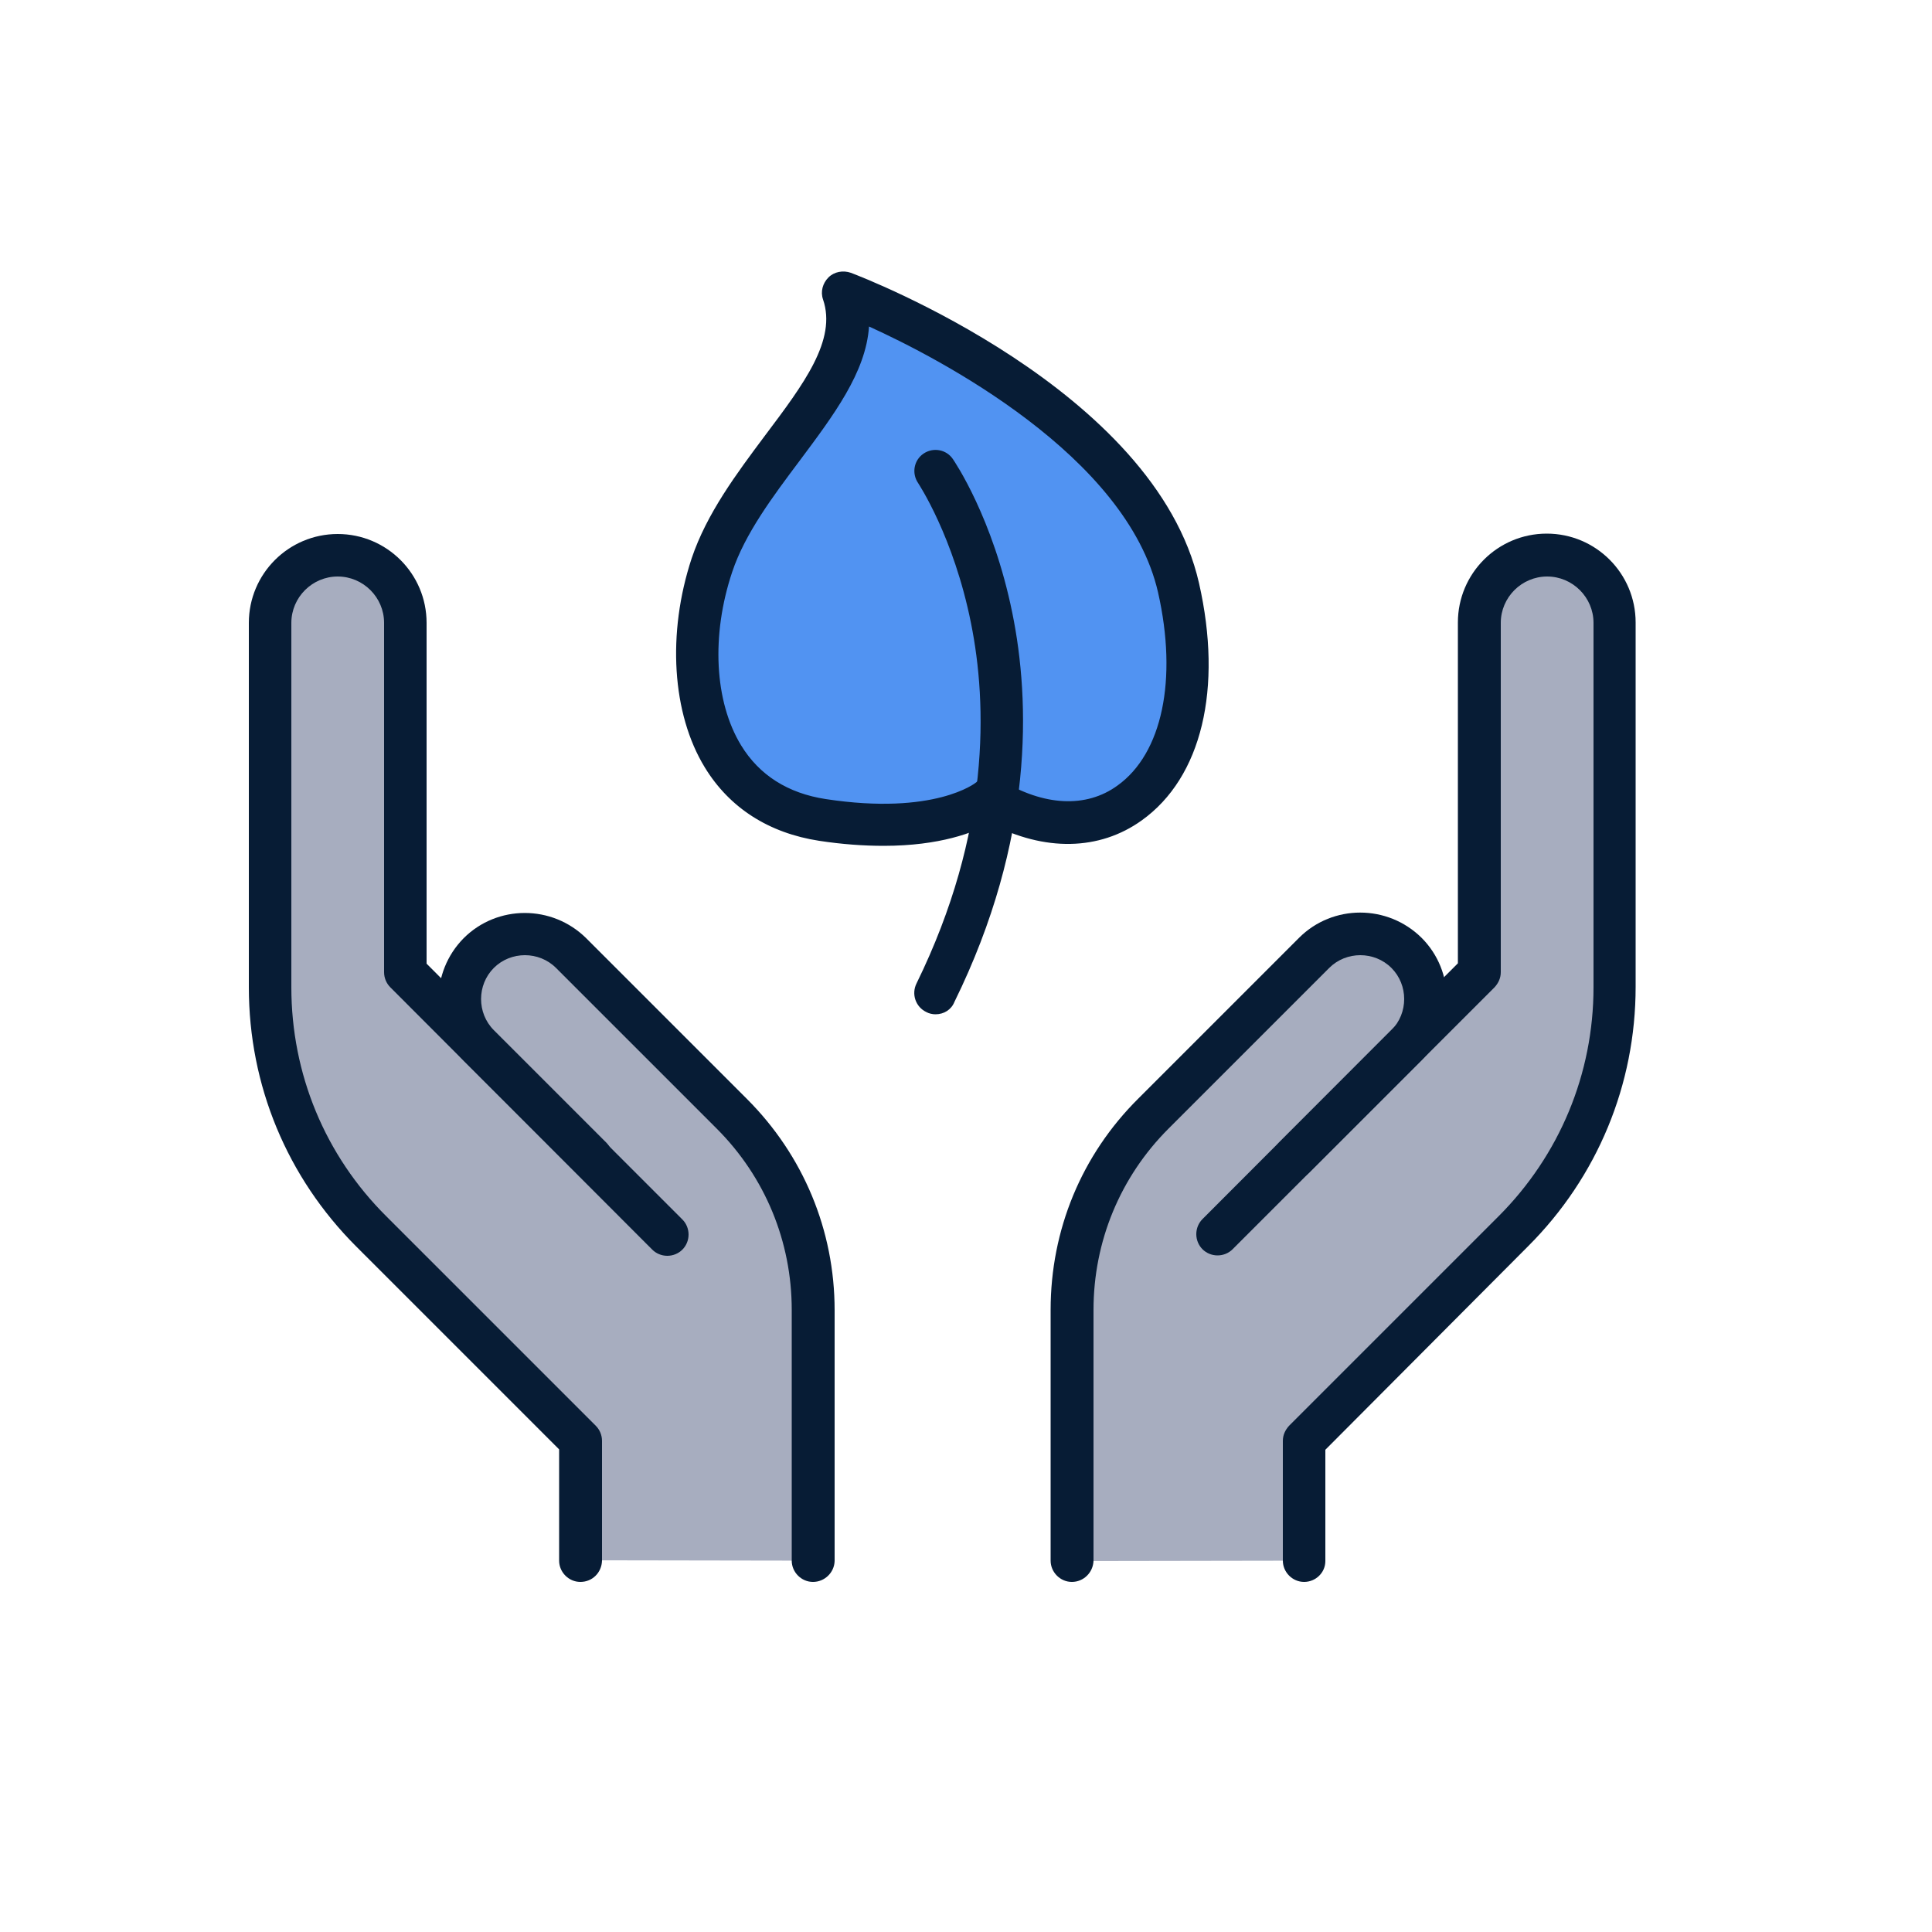 <?xml version="1.0" encoding="UTF-8"?>
<svg xmlns="http://www.w3.org/2000/svg" width="50" height="50" viewBox="0 0 50 50" fill="none">
  <path d="M33.75 40.39V37.29L39.17 31.87C40.85 30.19 41.79 27.92 41.79 25.55V16.12C41.79 15.15 41.01 14.37 40.04 14.37C39.07 14.37 38.29 15.15 38.29 16.12V25.16L31.51 31.94L33.48 29.97L36.39 27.06C37.05 26.4 37.05 25.33 36.39 24.67C35.73 24.01 34.66 24.01 34 24.67L29.84 28.83C28.49 30.18 27.74 32 27.74 33.91V40.4" fill="#A7ADBF"></path>
  <path d="M33.9 40.39H33.6V37.22L39.06 31.76C40.72 30.1 41.63 27.89 41.63 25.55V16.12C41.63 15.24 40.91 14.52 40.03 14.52C39.15 14.52 38.43 15.24 38.43 16.12V25.23L36.5 27.16L36.49 27.17L31.61 32.05L31.4 31.84L36.29 26.95C36.88 26.35 36.88 25.38 36.28 24.78C35.68 24.18 34.7 24.18 34.1 24.78L29.94 28.94C28.61 30.27 27.88 32.04 27.88 33.91V40.4H27.58V33.91C27.58 31.95 28.34 30.11 29.73 28.72L33.89 24.56C34.61 23.84 35.77 23.84 36.49 24.56C36.95 25.02 37.11 25.65 36.99 26.24L38.13 25.1V16.12C38.13 15.07 38.98 14.22 40.03 14.22C41.08 14.22 41.93 15.07 41.93 16.12V25.55C41.93 27.98 40.98 30.26 39.27 31.97L33.9 37.35V40.39Z" fill="#071C35"></path>
  <path d="M21.04 40.39V33.9C21.04 31.99 20.28 30.17 18.94 28.82L14.78 24.66C14.12 24 13.05 24 12.39 24.66C11.73 25.32 11.73 26.39 12.39 27.05L15.3 29.96L17.27 31.93L10.49 25.15V16.11C10.49 15.14 9.71 14.36 8.74 14.36C7.77 14.36 6.99 15.14 6.99 16.11V25.54C6.99 27.91 7.93 30.18 9.61 31.86L15.03 37.28V40.38" fill="#A7ADBF"></path>
  <path d="M21.19 40.39H20.89V33.9C20.89 32.02 20.16 30.25 18.83 28.93L14.67 24.77C14.07 24.17 13.09 24.17 12.49 24.77C11.89 25.37 11.89 26.35 12.49 26.95L17.37 31.83L17.16 32.04L10.34 25.22V16.11C10.34 15.23 9.62 14.51 8.74 14.51C7.86 14.51 7.14 15.23 7.14 16.11V25.54C7.14 27.89 8.05 30.09 9.71 31.75L15.17 37.21V40.38H14.87V37.34L9.5 31.98C7.78 30.26 6.84 27.98 6.84 25.56V16.13C6.84 15.08 7.69 14.23 8.74 14.23C9.79 14.23 10.64 15.08 10.64 16.13V25.1L11.78 26.24C11.66 25.65 11.82 25.02 12.28 24.56C13 23.84 14.16 23.84 14.88 24.56L19.04 28.72C20.43 30.11 21.19 31.95 21.19 33.91V40.39Z" fill="#071C35"></path>
  <path d="M15.02 40.79C14.8 40.79 14.62 40.61 14.62 40.39V37.45L9.32 32.15C7.56 30.39 6.59 28.04 6.59 25.55V16.12C6.59 14.93 7.55 13.97 8.74 13.97C9.93 13.97 10.89 14.93 10.89 16.12V25L17.55 31.66C17.71 31.82 17.71 32.07 17.55 32.23C17.39 32.39 17.14 32.39 16.98 32.23L10.2 25.45C10.12 25.37 10.08 25.27 10.08 25.17V16.13C10.08 15.39 9.47 14.78 8.73 14.78C7.99 14.78 7.38 15.39 7.38 16.13V25.56C7.38 27.84 8.27 29.98 9.88 31.6L15.3 37.02C15.38 37.1 15.42 37.2 15.42 37.3V40.4C15.42 40.61 15.25 40.79 15.02 40.79Z" fill="#071C35"></path>
  <path d="M15.02 40.94C14.72 40.94 14.47 40.69 14.47 40.39V37.51L9.22 32.26C7.43 30.47 6.44 28.09 6.44 25.55V16.12C6.44 14.85 7.47 13.82 8.74 13.82C10.01 13.82 11.04 14.85 11.04 16.12V24.94L17.66 31.56C17.76 31.66 17.82 31.8 17.82 31.95C17.82 32.1 17.76 32.24 17.66 32.34C17.56 32.44 17.42 32.5 17.27 32.5C17.12 32.5 16.98 32.44 16.88 32.34L10.1 25.55C10 25.45 9.94 25.31 9.94 25.16V16.12C9.94 15.46 9.4 14.92 8.74 14.92C8.08 14.92 7.54 15.46 7.54 16.12V25.55C7.54 27.79 8.41 29.9 10 31.48L15.42 36.9C15.52 37 15.58 37.14 15.58 37.29V40.39C15.57 40.7 15.33 40.94 15.02 40.94ZM8.74 14.12C7.64 14.12 6.74 15.02 6.74 16.12V25.55C6.74 28 7.7 30.31 9.43 32.05L14.77 37.39V40.39C14.77 40.53 14.88 40.64 15.02 40.64C15.16 40.64 15.27 40.53 15.27 40.39V37.29C15.27 37.22 15.24 37.16 15.2 37.11L9.78 31.69C8.14 30.05 7.24 27.87 7.24 25.55V16.12C7.24 15.29 7.91 14.62 8.74 14.62C9.57 14.62 10.24 15.29 10.24 16.12V25.16C10.24 25.23 10.27 25.29 10.31 25.34L17.09 32.12C17.18 32.21 17.35 32.21 17.44 32.12C17.49 32.07 17.51 32.01 17.51 31.94C17.51 31.87 17.48 31.81 17.44 31.76L10.74 25.06V16.12C10.74 15.02 9.84 14.12 8.74 14.12Z" fill="#071C35"></path>
  <path d="M21.04 40.79C20.82 40.79 20.64 40.61 20.64 40.39V33.9C20.64 32.09 19.93 30.38 18.65 29.1L14.49 24.94C13.99 24.44 13.17 24.44 12.67 24.94C12.17 25.44 12.17 26.26 12.67 26.76L15.58 29.67C15.74 29.83 15.74 30.08 15.58 30.24C15.42 30.4 15.17 30.4 15.01 30.24L12.1 27.34C11.29 26.53 11.29 25.2 12.1 24.38C12.92 23.57 14.24 23.57 15.06 24.38L19.22 28.54C20.65 29.97 21.44 31.88 21.44 33.9V40.39C21.44 40.61 21.26 40.79 21.04 40.79Z" fill="#071C35"></path>
  <path d="M21.04 40.94C20.74 40.94 20.49 40.69 20.49 40.39V33.9C20.49 32.13 19.8 30.46 18.55 29.21L14.39 25.05C13.95 24.61 13.22 24.61 12.78 25.05C12.34 25.49 12.34 26.22 12.78 26.66L15.69 29.57C15.79 29.67 15.85 29.81 15.85 29.96C15.85 30.11 15.79 30.25 15.69 30.35C15.59 30.45 15.45 30.51 15.3 30.51C15.15 30.51 15.01 30.45 14.91 30.35L12 27.45C11.13 26.58 11.13 25.16 12 24.28C12.87 23.41 14.29 23.41 15.17 24.28L19.33 28.44C20.79 29.9 21.6 31.84 21.6 33.91V40.4C21.59 40.7 21.34 40.94 21.04 40.94ZM13.58 24.43C13.95 24.43 14.32 24.57 14.6 24.85L18.76 29.01C20.07 30.32 20.79 32.06 20.79 33.91V40.4C20.79 40.54 20.9 40.65 21.04 40.65C21.18 40.65 21.29 40.54 21.29 40.4V33.91C21.29 31.92 20.52 30.06 19.11 28.65L14.95 24.49C14.19 23.73 12.96 23.73 12.21 24.49C11.45 25.25 11.45 26.48 12.21 27.23L15.12 30.14C15.21 30.23 15.38 30.23 15.47 30.14C15.52 30.09 15.54 30.03 15.54 29.96C15.54 29.89 15.51 29.83 15.47 29.78L12.56 26.87C12 26.31 12 25.39 12.56 24.83C12.84 24.57 13.21 24.43 13.58 24.43Z" fill="#071C35"></path>
  <path d="M25.62 20.66C25.62 20.66 24.49 21.7 21.28 21.22C18.08 20.74 17.53 17.29 18.42 14.63C19.31 11.97 22.57 9.8 21.83 7.58C21.83 7.58 29.41 10.44 30.5 15.22C31.58 19.99 28.72 22.55 25.62 20.66Z" fill="#5193F2"></path>
  <path d="M22.89 21.49C22.42 21.49 21.88 21.45 21.26 21.36C20.08 21.18 19.16 20.59 18.58 19.65C17.79 18.35 17.67 16.41 18.28 14.57C18.65 13.47 19.4 12.47 20.12 11.5C21.14 10.14 22.1 8.86 21.68 7.61L21.58 7.31L21.88 7.42C21.9 7.43 23.81 8.16 25.84 9.46C27.03 10.23 28.03 11.05 28.8 11.89C29.77 12.95 30.39 14.05 30.65 15.17C31.22 17.7 30.72 19.9 29.33 20.89C28.3 21.63 26.96 21.6 25.64 20.83C25.37 21.02 24.55 21.49 22.89 21.49ZM22.05 7.82C22.3 9.11 21.36 10.36 20.36 11.68C19.65 12.63 18.91 13.61 18.56 14.66C17.98 16.41 18.08 18.26 18.83 19.48C19.37 20.36 20.2 20.89 21.3 21.05C24.38 21.51 25.5 20.54 25.51 20.53L25.59 20.46L25.69 20.52C26.94 21.28 28.19 21.33 29.14 20.65C30.43 19.72 30.89 17.65 30.34 15.24C29.41 11.11 23.41 8.39 22.05 7.82Z" fill="#071C35"></path>
  <path d="M22.87 21.74C22.39 21.74 21.84 21.7 21.23 21.61C19.98 21.42 18.99 20.79 18.37 19.78C17.54 18.42 17.41 16.4 18.05 14.49C18.43 13.35 19.19 12.34 19.93 11.35C20.95 9.99 21.83 8.81 21.46 7.69C21.41 7.54 21.45 7.38 21.56 7.27C21.67 7.16 21.83 7.13 21.98 7.18C22.3 7.3 29.78 10.17 30.9 15.1C31.51 17.77 30.98 20.01 29.48 21.08C28.4 21.85 27.02 21.86 25.65 21.11C25.25 21.36 24.38 21.74 22.87 21.74ZM22.34 8.22C22.36 9.45 21.48 10.61 20.56 11.84C19.86 12.77 19.14 13.73 18.8 14.75C18.24 16.43 18.33 18.2 19.04 19.36C19.54 20.17 20.31 20.66 21.33 20.82C24.26 21.26 25.33 20.37 25.34 20.36C25.47 20.24 25.66 20.22 25.81 20.32C26.97 21.03 28.12 21.08 28.99 20.46C30.2 19.59 30.62 17.62 30.09 15.31C29.27 11.59 24.17 9.03 22.34 8.22Z" fill="#071C35"></path>
  <path d="M22.87 21.89C22.35 21.89 21.79 21.85 21.2 21.76C19.9 21.56 18.88 20.91 18.24 19.86C17.39 18.47 17.26 16.39 17.9 14.45C18.29 13.29 19.06 12.26 19.8 11.27C20.8 9.94 21.66 8.8 21.3 7.75C21.23 7.55 21.29 7.33 21.44 7.18C21.59 7.03 21.82 6.99 22.02 7.06C22.34 7.18 29.89 10.08 31.03 15.09C31.65 17.82 31.1 20.12 29.55 21.23C28.45 22.02 27.03 22.04 25.63 21.31C25.21 21.54 24.33 21.89 22.87 21.89ZM21.83 7.32C21.77 7.32 21.7 7.34 21.66 7.39C21.59 7.46 21.57 7.56 21.6 7.65C22 8.85 21.1 10.05 20.05 11.45C19.32 12.42 18.56 13.43 18.19 14.54C17.57 16.4 17.69 18.38 18.5 19.7C19.09 20.67 20.05 21.28 21.25 21.46C21.82 21.55 22.37 21.59 22.87 21.59C24.35 21.59 25.19 21.22 25.56 21L25.63 20.96L25.71 21C27.02 21.72 28.36 21.72 29.38 20.98C30.82 19.94 31.33 17.77 30.74 15.15C29.64 10.29 22.23 7.45 21.92 7.33C21.89 7.33 21.86 7.32 21.83 7.32ZM22.88 21.09C22.43 21.09 21.91 21.05 21.32 20.96C20.25 20.8 19.44 20.28 18.92 19.43C18.19 18.23 18.09 16.41 18.66 14.69C19.01 13.65 19.74 12.68 20.44 11.74C21.35 10.53 22.2 9.39 22.19 8.21V7.98L22.4 8.07C23.3 8.47 25.06 9.32 26.68 10.54C28.68 12.04 29.88 13.62 30.25 15.25C30.79 17.62 30.34 19.66 29.09 20.56C28.18 21.22 26.96 21.17 25.75 20.43C25.65 20.37 25.54 20.38 25.46 20.45C25.42 20.5 24.71 21.09 22.88 21.09ZM22.49 8.45C22.41 9.64 21.57 10.75 20.69 11.93C20 12.85 19.28 13.81 18.95 14.8C18.4 16.44 18.49 18.16 19.18 19.29C19.65 20.06 20.39 20.53 21.37 20.68C24.19 21.11 25.25 20.26 25.26 20.25C25.44 20.09 25.7 20.07 25.91 20.19C27.01 20.86 28.11 20.92 28.92 20.33C30.08 19.5 30.48 17.58 29.97 15.33C29.16 11.79 24.28 9.26 22.49 8.45Z" fill="#071C35"></path>
  <path d="M24.21 26.1C24.15 26.1 24.09 26.09 24.03 26.06C23.83 25.96 23.75 25.72 23.85 25.52C25.79 21.56 25.7 18.22 25.28 16.11C24.82 13.82 23.89 12.44 23.88 12.43C23.76 12.25 23.8 12 23.98 11.87C24.16 11.74 24.41 11.79 24.54 11.97C24.58 12.03 25.56 13.47 26.05 15.91C26.5 18.15 26.61 21.7 24.57 25.87C24.5 26.02 24.36 26.1 24.21 26.1Z" fill="#071C35"></path>
  <path d="M24.21 26.25C24.13 26.25 24.04 26.23 23.97 26.19C23.7 26.06 23.58 25.73 23.72 25.45C25.64 21.53 25.55 18.22 25.13 16.13C24.68 13.88 23.77 12.52 23.76 12.5C23.59 12.25 23.65 11.91 23.9 11.74C24.15 11.57 24.49 11.63 24.66 11.88C24.7 11.94 25.7 13.4 26.2 15.87C26.66 18.13 26.77 21.72 24.7 25.93C24.62 26.13 24.43 26.25 24.21 26.25ZM24.21 11.95C24.16 11.95 24.11 11.96 24.07 11.99C23.96 12.07 23.93 12.22 24.01 12.34C24.02 12.35 24.96 13.74 25.43 16.08C25.85 18.21 25.95 21.59 23.99 25.59C23.96 25.65 23.96 25.72 23.98 25.78C24 25.84 24.05 25.89 24.11 25.92C24.23 25.98 24.39 25.93 24.44 25.81C26.47 21.67 26.36 18.16 25.91 15.94C25.42 13.53 24.46 12.12 24.42 12.06C24.37 11.99 24.29 11.95 24.21 11.95Z" fill="#071C35"></path>
  <path d="M33.75 40.79C33.53 40.79 33.35 40.61 33.35 40.39V37.29C33.35 37.18 33.39 37.08 33.47 37.01L38.89 31.59C40.5 29.98 41.39 27.83 41.39 25.55V16.12C41.39 15.38 40.78 14.77 40.04 14.77C39.3 14.77 38.69 15.38 38.69 16.12V25.16C38.69 25.27 38.65 25.37 38.57 25.44L31.79 32.22C31.63 32.38 31.38 32.38 31.22 32.22C31.06 32.06 31.06 31.81 31.22 31.65L37.88 24.99V16.11C37.88 14.92 38.84 13.96 40.03 13.96C41.22 13.96 42.18 14.92 42.18 16.11V25.54C42.18 28.03 41.21 30.38 39.45 32.14L34.15 37.44V40.38C34.15 40.61 33.97 40.79 33.75 40.79Z" fill="#071C35"></path>
  <path d="M33.75 40.94C33.45 40.94 33.2 40.69 33.2 40.39V37.29C33.2 37.14 33.26 37.01 33.36 36.9L38.78 31.48C40.36 29.9 41.24 27.79 41.24 25.55V16.12C41.24 15.46 40.7 14.92 40.04 14.92C39.38 14.92 38.84 15.46 38.84 16.12V25.16C38.84 25.31 38.78 25.44 38.68 25.55L31.9 32.33C31.8 32.43 31.66 32.49 31.51 32.49C31.36 32.49 31.22 32.43 31.12 32.33C31.02 32.23 30.96 32.09 30.96 31.94C30.96 31.79 31.02 31.65 31.12 31.55L37.73 24.93V16.11C37.73 14.84 38.76 13.81 40.03 13.81C41.3 13.81 42.33 14.84 42.33 16.11V25.54C42.33 28.07 41.34 30.46 39.55 32.25L34.3 37.52V40.4C34.3 40.7 34.05 40.94 33.75 40.94ZM40.03 14.62C40.86 14.62 41.53 15.29 41.53 16.12V25.55C41.53 27.87 40.63 30.05 38.99 31.69L33.57 37.11C33.52 37.16 33.5 37.22 33.5 37.29V40.39C33.5 40.53 33.61 40.64 33.75 40.64C33.89 40.64 34 40.53 34 40.39V37.39L39.34 32.05C41.07 30.31 42.03 28.01 42.03 25.55V16.12C42.03 15.02 41.13 14.12 40.03 14.12C38.93 14.12 38.03 15.02 38.03 16.12V25.06L31.33 31.76C31.28 31.81 31.26 31.87 31.26 31.94C31.26 32.01 31.29 32.07 31.33 32.12C31.42 32.21 31.59 32.21 31.68 32.12L38.46 25.34C38.51 25.29 38.53 25.23 38.53 25.16V16.12C38.54 15.29 39.21 14.62 40.03 14.62Z" fill="#071C35"></path>
  <path d="M27.74 40.79C27.52 40.79 27.34 40.61 27.34 40.39V33.9C27.34 31.87 28.13 29.97 29.56 28.54L33.72 24.38C34.53 23.57 35.86 23.57 36.68 24.38C37.49 25.2 37.49 26.52 36.68 27.34L33.77 30.25C33.61 30.41 33.36 30.41 33.2 30.25C33.04 30.09 33.04 29.84 33.2 29.68L36.11 26.77C36.61 26.27 36.61 25.45 36.11 24.95C35.61 24.45 34.79 24.45 34.29 24.95L30.13 29.11C28.85 30.39 28.14 32.1 28.14 33.91V40.4C28.14 40.61 27.96 40.79 27.74 40.79Z" fill="#071C35"></path>
  <path d="M27.74 40.94C27.44 40.94 27.19 40.69 27.19 40.39V33.9C27.19 31.83 27.99 29.89 29.46 28.43L33.62 24.27C34.49 23.4 35.91 23.4 36.79 24.27C37.66 25.14 37.66 26.56 36.79 27.44L33.88 30.35C33.78 30.45 33.64 30.51 33.49 30.51C33.34 30.51 33.2 30.45 33.1 30.35C33 30.25 32.94 30.11 32.94 29.96C32.94 29.81 33 29.67 33.1 29.57L36.01 26.66C36.45 26.22 36.45 25.49 36.01 25.05C35.57 24.61 34.84 24.61 34.4 25.05L30.24 29.21C28.99 30.46 28.3 32.13 28.3 33.9V40.39C28.29 40.7 28.04 40.94 27.74 40.94ZM35.19 23.93C34.69 23.93 34.2 24.12 33.82 24.5L29.66 28.66C28.26 30.06 27.48 31.93 27.48 33.92V40.41C27.48 40.55 27.59 40.66 27.73 40.66C27.87 40.66 27.98 40.55 27.98 40.41V33.92C27.98 32.07 28.7 30.33 30.01 29.02L34.17 24.86C34.73 24.3 35.65 24.3 36.21 24.86C36.77 25.42 36.77 26.34 36.21 26.9L33.3 29.79C33.25 29.84 33.23 29.9 33.23 29.97C33.23 30.04 33.26 30.1 33.3 30.15C33.39 30.24 33.56 30.24 33.65 30.15L36.56 27.24C37.32 26.48 37.32 25.25 36.56 24.5C36.19 24.12 35.69 23.93 35.19 23.93Z" fill="#071C35"></path>
</svg>
